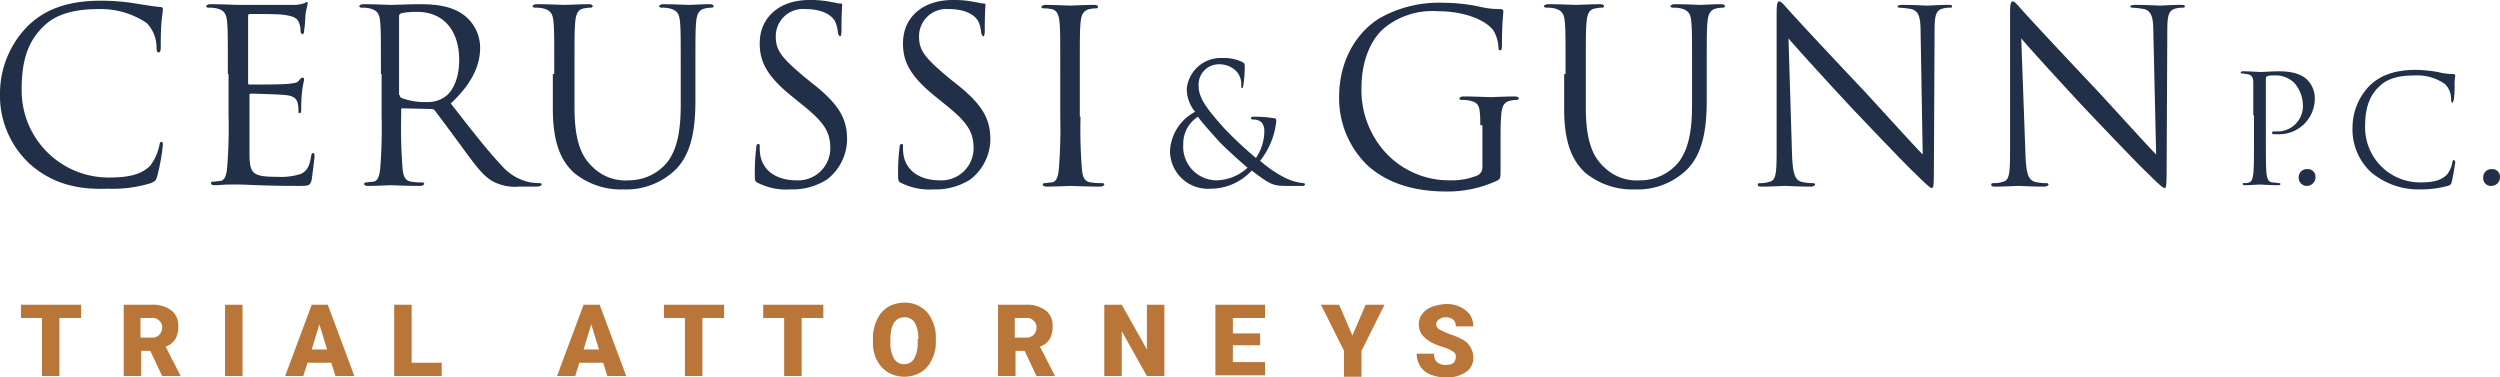 <svg xmlns="http://www.w3.org/2000/svg" viewBox="0 0 357.7 54">
  <defs>
    <style>
      .cls-1 {
        fill: #213048;
      }

      .cls-2 {
        fill: #ba7638;
      }
    </style>
  </defs>
  <title>Asset 1</title>
  <g id="Layer_2" data-name="Layer 2">
    <g id="Layer_1-2" data-name="Layer 1">
      <g>
        <g>
          <path class="cls-1" d="M4.2,23.4A13.35,13.35,0,0,1,0,13.2,13.73,13.73,0,0,1,3.9,3.8C6,1.7,9.1.1,14.4.1a30.46,30.46,0,0,1,5,.4c1.3.2,2.4.4,3.5.5.4,0,.4.2.4.4s-.1.7-.2,1.9-.1,3-.1,3.5-.1.7-.3.7-.3-.2-.3-.7A5.07,5.07,0,0,0,21,3.3a11.79,11.79,0,0,0-6.9-2c-4.6,0-6.7,1.3-7.9,2.5-2.5,2.4-3.1,5.5-3.1,9A12.44,12.44,0,0,0,15.5,25.4c2.6,0,4.6-.3,6-1.7a7.24,7.24,0,0,0,1.3-2.9c.1-.4.1-.5.3-.5s.2.2.2.5a30.13,30.13,0,0,1-.8,4.4c-.2.7-.3.7-.9,1a18.67,18.67,0,0,1-6.2.8C10.4,27.2,7,25.9,4.2,23.4Z"/>
          <path class="cls-1" d="M32.6,10.6c0-5.4,0-6.3-.1-7.4s-.3-1.7-1.5-2a4.87,4.87,0,0,0-1.2-.1c-.1,0-.3-.1-.3-.2s.2-.3.6-.3c1.5,0,3.7.1,3.9.1h7.9A4.87,4.87,0,0,0,43.4.5c.2,0,.3-.2.5-.2s.1.1.1.3-.2.7-.3,1.6a19.53,19.53,0,0,1-.2,2.3c0,.2-.1.4-.2.4s-.3-.2-.3-.4a3,3,0,0,0-.2-1.2c-.2-.6-.6-1-2.4-1.2C39.8,2,36.1,2,35.7,2c-.1,0-.2.1-.2.3v9.5c0,.2,0,.3.2.3.4,0,4.7,0,5.5-.1s1.3-.1,1.6-.5.4-.4.5-.4.2.1.2.3-.2.8-.3,1.9a20.34,20.34,0,0,0-.1,2.2c0,.3,0,.7-.2.7s-.2-.1-.2-.3a4.48,4.48,0,0,0-.1-1.1c-.1-.5-.4-1.1-1.8-1.2-.9-.1-4.3-.2-4.9-.2-.2,0-.2.1-.2.2v8.9c.1,2.4.6,2.8,4,2.8a9.35,9.35,0,0,0,3.3-.4c.9-.4,1.3-1.1,1.5-2.5.1-.4.1-.5.3-.5s.2.3.2.5-.3,2.6-.4,3.3c-.2.9-.5.9-1.9.9-5.2,0-7.5-.2-8.5-.2H32.8c-.7,0-1.5.1-2,.1s-.6-.1-.6-.3.1-.2.3-.2.7-.1,1-.1c.7-.1.9-.9,1-1.9a72.25,72.25,0,0,0,.2-7.5V10.6Z"/>
          <path class="cls-1" d="M54.5,10.6c0-5.4,0-6.3-.1-7.4s-.3-1.7-1.5-2a4.87,4.87,0,0,0-1.2-.1c-.1,0-.3-.1-.3-.2s.2-.3.6-.3c1.5,0,3.7.1,3.9.1.4,0,3-.1,4.1-.1,2.2,0,4.5.2,6.3,1.5a5.89,5.89,0,0,1,2.4,4.7c0,2.5-1.1,5.1-4.2,8,2.8,3.6,5.2,6.7,7.2,8.8a7.34,7.34,0,0,0,4.2,2.5,8.47,8.47,0,0,0,1.3.1c.2,0,.3.1.3.2s-.2.3-.8.3H74.3a6.9,6.9,0,0,1-3.7-.7c-1.5-.8-2.7-2.5-4.6-5.1-1.4-1.9-3.1-4.2-3.8-5.1a.52.52,0,0,0-.4-.2l-4.2-.1c-.2,0-.2.1-.2.3v.8a73.3,73.3,0,0,0,.2,7.5c.1,1,.3,1.8,1.3,1.9a8.64,8.64,0,0,0,1.5.1c.2,0,.3.1.3.2s-.2.3-.6.3c-1.9,0-4.1-.1-4.2-.1s-2.2.1-3.2.1q-.6,0-.6-.3c0-.1.1-.2.3-.2s.7-.1,1-.1c.7-.1.9-.9,1-1.9a72.25,72.25,0,0,0,.2-7.5v-6Zm2.7,3a.52.52,0,0,0,.2.4,9.38,9.38,0,0,0,3.6.6,4.27,4.27,0,0,0,2.6-.7c1.2-.8,2.1-2.7,2.1-5.3,0-4.3-2.3-6.9-6-6.9a10.56,10.56,0,0,0-2.3.2c-.2.1-.3.2-.3.4V13.6Z"/>
          <path class="cls-1" d="M79.3,10.6c0-5.4,0-6.3-.1-7.4s-.3-1.7-1.5-2a4.87,4.87,0,0,0-1.2-.1c-.1,0-.3-.1-.3-.2s.2-.3.6-.3c1.5,0,3.7.1,4,.1S83.2.6,84.2.6q.6,0,.6.3c0,.1-.1.2-.3.2a3.87,3.87,0,0,0-.9.1c-.9.1-1.2.8-1.3,2s-.1,2.1-.1,7.4v4.8c0,5,1.1,7.1,2.6,8.5A6.66,6.66,0,0,0,90,25.8a7.11,7.11,0,0,0,5.4-2.5c1.6-2,2-4.9,2-8.4V10.6c0-5.4,0-6.3-.1-7.4s-.3-1.7-1.5-2a4.87,4.87,0,0,0-1.2-.1c-.1,0-.3-.1-.3-.2s.2-.3.6-.3c1.5,0,3.4.1,3.7.1s1.9-.1,2.9-.1q.6,0,.6.3c0,.1-.1.2-.3.2a3.87,3.87,0,0,0-.9.1c-.9.2-1.2.8-1.3,2s-.1,2.1-.1,7.4v3.7c0,3.7-.4,7.9-3.2,10.3a10.12,10.12,0,0,1-7.1,2.5,10.57,10.57,0,0,1-7.1-2.4c-1.7-1.6-3-4-3-9.1v-5Z"/>
          <path class="cls-1" d="M108.5,26.2c-.5-.2-.5-.4-.5-1.3a27.37,27.37,0,0,1,.2-3.7q0-.6.3-.6c.2,0,.2.1.2.4a6.64,6.64,0,0,0,.1,1.3c.5,2.5,2.8,3.5,5.1,3.5a4.6,4.6,0,0,0,4.9-4.6c0-2.4-1-3.8-4-6.2l-1.6-1.3c-3.7-3-4.5-5.1-4.5-7.5,0-3.7,2.8-6.2,7.1-6.2a14.49,14.49,0,0,1,3.2.3c.7.1.9.2,1.2.2s.3.1.3.2-.1,1.3-.1,3.7c0,.6-.1.8-.2.8s-.2-.2-.3-.4a5.26,5.26,0,0,0-.4-1.7c-.2-.4-1.1-1.8-4.3-1.8a3.89,3.89,0,0,0-4.2,4c0,2,1,3.1,4.2,5.8l1,.8c4.1,3.2,5,5.3,5,8.1a7.33,7.33,0,0,1-2.9,5.7,9.24,9.24,0,0,1-5.2,1.4A9,9,0,0,1,108.5,26.2Z"/>
          <path class="cls-1" d="M129,26.2c-.5-.2-.5-.4-.5-1.3a27.37,27.37,0,0,1,.2-3.7q0-.6.3-.6c.2,0,.2.1.2.4a6.64,6.64,0,0,0,.1,1.3c.5,2.5,2.8,3.5,5.1,3.5a4.6,4.6,0,0,0,4.9-4.6c0-2.4-1-3.8-4-6.2l-1.6-1.3c-3.7-3-4.5-5.1-4.5-7.5,0-3.7,2.8-6.2,7.1-6.2a14.49,14.49,0,0,1,3.2.3c.7.1.9.2,1.2.2s.3.1.3.2-.1,1.3-.1,3.7c0,.6-.1.8-.2.8s-.2-.2-.3-.4a5.26,5.26,0,0,0-.4-1.7c-.2-.4-1.1-1.8-4.3-1.8a3.89,3.89,0,0,0-4.2,4c0,2,1,3.1,4.2,5.8l1,.8c4.1,3.2,5,5.3,5,8.1a7.33,7.33,0,0,1-2.9,5.7,9.24,9.24,0,0,1-5.2,1.4A9,9,0,0,1,129,26.2Z"/>
          <path class="cls-1" d="M154.6,16.7a73.3,73.3,0,0,0,.2,7.5c.1,1,.3,1.8,1.3,1.9a9.15,9.15,0,0,0,1.6.1c.2,0,.3.1.3.2s-.2.3-.6.3c-1.9,0-4.1-.1-4.2-.1s-2.3.1-3.4.1q-.6,0-.6-.3c0-.1.1-.2.3-.2s.7-.1,1-.1c.7-.1.9-.9,1-1.9a72.25,72.25,0,0,0,.2-7.5V10.6c0-5.4,0-6.3-.1-7.4s-.4-1.8-1.2-1.9a4.48,4.48,0,0,0-1.1-.1c-.1,0-.3-.1-.3-.2s.2-.3.6-.3c1.1,0,3.3.1,3.5.1s2.3-.1,3.4-.1q.6,0,.6.3c0,.1-.1.2-.3.2a3.87,3.87,0,0,0-.9.1c-.9.2-1.2.8-1.3,2s-.1,2.1-.1,7.4v6Z"/>
          <path class="cls-1" d="M167.4,21.7A6.68,6.68,0,0,1,171,16a5.18,5.18,0,0,1-1.2-3.3,4.89,4.89,0,0,1,5.1-4.4,6,6,0,0,1,2.9.6c.3.2.3.3.3.6a18.7,18.7,0,0,1-.2,2.7c-.1.4-.1.4-.2.4s-.1-.1-.1-.4a2.74,2.74,0,0,0-.7-2,3.35,3.35,0,0,0-2.4-1,2.9,2.9,0,0,0-3,3.1c0,1.8,1.3,3.4,3.7,6.1a57.59,57.59,0,0,0,4.5,4.2,6.94,6.94,0,0,0,1.2-3.9,1.92,1.92,0,0,0-.4-1.2,1.75,1.75,0,0,0-1.2-.4c-.1,0-.3,0-.3-.2s.2-.2.4-.2a17,17,0,0,1,2.8.2c.4,0,.4.2.4.5a10.81,10.81,0,0,1-2.3,5.6,16.65,16.65,0,0,0,3.3,2.3,7.64,7.64,0,0,0,2.8.9c.2,0,.3,0,.3.2s-.2.2-.4.2H184c-1.8,0-2.3-.2-4.9-2.2a8,8,0,0,1-5.9,2.6A5.43,5.43,0,0,1,167.4,21.7ZM178.5,24c-1.3-1.1-3.7-3.3-4.3-4s-2.1-2.3-2.8-3.3a4.6,4.6,0,0,0-2.1,4,4.8,4.8,0,0,0,4.7,5.1A6.75,6.75,0,0,0,178.5,24Z"/>
          <path class="cls-1" d="M211.8,17.9c0-2.8-.2-3.2-1.5-3.5a4.87,4.87,0,0,0-1.2-.1c-.1,0-.3-.1-.3-.2s.2-.3.6-.3c1.5,0,3.7.1,3.9.1s2.3-.1,3.4-.1q.6,0,.6.3c0,.1-.1.2-.3.2a3.87,3.87,0,0,0-.9.1c-.9.2-1.2.8-1.3,2s-.1,2.1-.1,3.6v3.9c0,1.6,0,1.6-.4,1.9a16.66,16.66,0,0,1-7.3,1.6c-2.6,0-7.5-.3-11.3-3.7a13.37,13.37,0,0,1-4.1-9.8c0-5.5,2.7-9.4,5.8-11.3A17.25,17.25,0,0,1,206.6.4a24.78,24.78,0,0,1,5.3.6,12,12,0,0,0,2.8.3c.3,0,.4.2.4.3,0,.5-.2,1.4-.2,4.9,0,.6-.1.7-.3.7s-.2-.2-.2-.5a5.25,5.25,0,0,0-.7-2.3c-.9-1.3-3.7-2.8-8.1-2.8a10.87,10.87,0,0,0-7.4,2.3c-2,1.6-3.4,4.7-3.4,8.7a13.23,13.23,0,0,0,3.7,9.5,12.38,12.38,0,0,0,9,3.7,9.69,9.69,0,0,0,3.9-.7,1.27,1.27,0,0,0,.7-1.2v-6Z"/>
          <path class="cls-1" d="M224,10.6c0-5.4,0-6.3-.1-7.4s-.3-1.7-1.5-2a4.87,4.87,0,0,0-1.2-.1c-.1,0-.3-.1-.3-.2s.2-.3.6-.3c1.6,0,3.7.1,4,.1s2.4-.1,3.4-.1q.6,0,.6.3c0,.1-.1.2-.3.2a3.87,3.87,0,0,0-.9.1c-.9.1-1.2.8-1.3,2s-.1,2.1-.1,7.4v4.8c0,5,1.1,7.1,2.6,8.5a6.66,6.66,0,0,0,5.2,1.9,7.11,7.11,0,0,0,5.4-2.5c1.6-2,2-4.9,2-8.4V10.6c0-5.4,0-6.3-.1-7.4s-.3-1.7-1.5-2a4.87,4.87,0,0,0-1.2-.1c-.1,0-.3-.1-.3-.2s.2-.3.6-.3c1.5,0,3.4.1,3.7.1s1.9-.1,2.9-.1q.6,0,.6.3c0,.1-.1.2-.3.2a3.87,3.87,0,0,0-.9.1c-.9.2-1.2.8-1.3,2s-.1,2.1-.1,7.4v3.7c0,3.7-.4,7.9-3.2,10.3a10.12,10.12,0,0,1-7.1,2.5,10.57,10.57,0,0,1-7.1-2.4c-1.7-1.6-3-4-3-9.1v-5Z"/>
          <path class="cls-1" d="M256.4,22c.1,2.8.4,3.7,1.3,4a6.24,6.24,0,0,0,1.7.2c.2,0,.3.1.3.2s-.2.3-.6.3c-2,0-3.3-.1-3.7-.1s-1.8.1-3.3.1c-.3,0-.6,0-.6-.3,0-.1.1-.2.3-.2a3.9,3.9,0,0,0,1.4-.2c.9-.2,1-1.2,1-4.4V1.9c0-1.3.1-1.7.4-1.7s.9.8,1.2,1.1c.5.6,5.6,6.1,11,11.8,3.4,3.7,7.2,7.9,8.3,9l-.3-17.5c0-2.2-.3-3-1.3-3.3a14.93,14.93,0,0,0-1.7-.2c-.2,0-.3-.1-.3-.2s.3-.2.7-.2c1.6,0,3.2.1,3.6.1s1.5-.1,2.9-.1c.4,0,.6,0,.6.2s-.1.2-.4.2a2.81,2.81,0,0,0-.8.1c-1.1.2-1.3,1-1.3,3.1l-.1,20.2c0,2.3-.1,2.4-.3,2.4s-.7-.4-2.5-2.2c-.4-.3-5.3-5.4-9-9.3-4-4.3-7.9-8.6-9-9.9Z"/>
          <path class="cls-1" d="M289.8,22c.1,2.8.4,3.7,1.3,4a6.24,6.24,0,0,0,1.7.2c.2,0,.3.1.3.2s-.2.3-.6.3c-2,0-3.3-.1-3.7-.1s-1.8.1-3.3.1c-.3,0-.6,0-.6-.3,0-.1.1-.2.3-.2a3.9,3.9,0,0,0,1.4-.2c.9-.2,1-1.2,1-4.4V1.9c0-1.3.1-1.7.4-1.7s.9.8,1.2,1.1c.5.6,5.6,6.1,11,11.8,3.4,3.7,7.2,7.9,8.3,9l-.4-17.5c0-2.2-.3-3-1.3-3.3a14.93,14.93,0,0,0-1.7-.2c-.2,0-.3-.1-.3-.2s.3-.2.7-.2c1.6,0,3.2.1,3.6.1s1.5-.1,2.9-.1c.4,0,.6,0,.6.2s-.1.2-.4.2a2.81,2.81,0,0,0-.8.1c-1.1.2-1.3,1-1.3,3.1L310,24.5c0,2.3-.1,2.4-.3,2.4s-.7-.4-2.5-2.2c-.4-.3-5.3-5.4-9-9.3-4-4.3-7.9-8.6-9-9.9Z"/>
          <path class="cls-1" d="M322.4,16.5V11.8c0-.7-.2-1.1-.9-1.2-.2,0-.5-.1-.7-.1s-.2,0-.2-.1.1-.2.3-.2c1,0,2.3.1,2.5.1.5,0,1.7-.1,2.7-.1,2.7,0,3.7.9,4,1.2a3.71,3.71,0,0,1,1.1,2.6,5.1,5.1,0,0,1-5.4,5.2h-.5c-.1,0-.2,0-.2-.2s.1-.2.6-.2a3.62,3.62,0,0,0,3.8-3.5,5,5,0,0,0-1.2-3.4,3.79,3.79,0,0,0-3-1.1,2.22,2.22,0,0,0-.9.1c-.1,0-.2.2-.2.4v8.9c0,2.1,0,3.8.1,4.7.1.6.2,1.1.8,1.2.3,0,.8.1,1,.1a.35.35,0,0,1,.2.1c0,.1-.1.2-.3.2-1.2,0-2.6-.1-2.7-.1s-1.4.1-2.1.1c-.2,0-.3,0-.3-.2s0-.1.2-.1a1.7,1.7,0,0,0,.7-.1c.4-.1.5-.6.6-1.2.1-.9.1-2.6.1-4.7V16.5Z"/>
          <path class="cls-1" d="M328.9,25.4a1.15,1.15,0,0,1,1.2-1.2,1.08,1.08,0,0,1,1.2,1.1,1.24,1.24,0,0,1-1.2,1.3A1.15,1.15,0,0,1,328.9,25.4Z"/>
          <path class="cls-1" d="M339.2,24.6a8.35,8.35,0,0,1-2.6-6.4,8.58,8.58,0,0,1,2.4-5.9c1.3-1.3,3.3-2.3,6.6-2.3a19.07,19.07,0,0,1,3.2.3,8.92,8.92,0,0,0,2.2.3c.2,0,.3.1.3.2a8.37,8.37,0,0,0-.1,1.2,13.47,13.47,0,0,1-.1,2.2c-.1.3-.1.5-.2.5s-.2-.2-.2-.5a2.94,2.94,0,0,0-.9-2.2,7,7,0,0,0-4.4-1.2c-2.9,0-4.2.8-5,1.6-1.6,1.5-2,3.5-2,5.7a7.87,7.87,0,0,0,7.9,8c1.6,0,2.9-.2,3.8-1.1a4,4,0,0,0,.8-1.8c0-.2.1-.3.2-.3s.2.2.2.3-.3,2-.5,2.8c-.1.4-.2.5-.6.6a14.23,14.23,0,0,1-3.9.5A10.52,10.52,0,0,1,339.2,24.6Z"/>
          <path class="cls-1" d="M355.3,25.4a1.15,1.15,0,0,1,1.2-1.2,1.08,1.08,0,0,1,1.2,1.1,1.24,1.24,0,0,1-1.2,1.3A1.1,1.1,0,0,1,355.3,25.4Z"/>
        </g>
        <path class="cls-2" d="M11.6,45.5H8.5v8.3H6V45.5H3V43.6h8.6Z"/>
        <path class="cls-2" d="M21.5,50.2H20.2v3.6H17.7V43.6h4a4.45,4.45,0,0,1,2.8.8,2.64,2.64,0,0,1,1,2.3,3.42,3.42,0,0,1-.4,1.8,2.67,2.67,0,0,1-1.4,1.1l2.1,4.1v.1H23.2Zm-1.4-1.9h1.6a1.37,1.37,0,0,0,1.1-.4,1.53,1.53,0,0,0,.4-1,1.16,1.16,0,0,0-.4-1,1.25,1.25,0,0,0-1.1-.4H20.1Z"/>
        <path class="cls-2" d="M34.7,53.8H32.2V43.6h2.5Z"/>
        <path class="cls-2" d="M47.4,51.9H44l-.6,1.9H40.8l3.8-10.2h2.3l3.8,10.2H48ZM44.6,50h2.2l-1.1-3.6Z"/>
        <path class="cls-2" d="M58.9,51.9h4.3v1.9H56.4V43.6h2.5Z"/>
        <path class="cls-2" d="M86.3,51.9H82.9l-.6,1.9H79.7l3.8-10.2h2.3l3.8,10.2H86.9ZM83.5,50h2.2l-1.1-3.6Z"/>
        <path class="cls-2" d="M103.6,45.5h-3.1v8.3H98V45.5H95V43.6h8.6Z"/>
        <path class="cls-2" d="M117.8,45.5h-3.1v8.3h-2.5V45.5h-3V43.6h8.6Z"/>
        <path class="cls-2" d="M133.9,48.9a5.26,5.26,0,0,1-.6,2.6,4,4,0,0,1-1.6,1.8,4.71,4.71,0,0,1-4.6,0,4.36,4.36,0,0,1-1.6-1.7,5.26,5.26,0,0,1-.6-2.6v-.6a6,6,0,0,1,.6-2.7,4,4,0,0,1,1.6-1.8,4.65,4.65,0,0,1,2.3-.6,4.38,4.38,0,0,1,2.3.6,4,4,0,0,1,1.6,1.8,5.54,5.54,0,0,1,.6,2.6Zm-2.5-.4a4.62,4.62,0,0,0-.5-2.3,1.65,1.65,0,0,0-1.5-.8c-1.2,0-1.9.9-2,2.8V49a4.62,4.62,0,0,0,.5,2.3,1.65,1.65,0,0,0,1.5.8,1.6,1.6,0,0,0,1.4-.8,4.62,4.62,0,0,0,.5-2.3v-.5Z"/>
        <path class="cls-2" d="M146.6,50.2h-1.3v3.6h-2.5V43.6h4a4.45,4.45,0,0,1,2.8.8,2.64,2.64,0,0,1,1,2.3,3.42,3.42,0,0,1-.4,1.8,2.67,2.67,0,0,1-1.4,1.1l2.1,4.1v.1h-2.6Zm-1.4-1.9h1.6a1.37,1.37,0,0,0,1.1-.4,1.53,1.53,0,0,0,.4-1,1.16,1.16,0,0,0-.4-1,1.25,1.25,0,0,0-1.1-.4h-1.6Z"/>
        <path class="cls-2" d="M166.6,53.8h-2.5l-3.6-6.4v6.4H158V43.6h2.5l3.6,6.4V43.6h2.5Z"/>
        <path class="cls-2" d="M180.3,49.4h-3.9v2.4H181v1.9h-7.1V43.6H181v1.9h-4.6v2.2h3.9Z"/>
        <path class="cls-2" d="M193.5,48l1.9-4.4h2.7l-3.3,6.6v3.7h-2.5V50.2L189,43.6h2.6Z"/>
        <path class="cls-2" d="M208.3,51.1a.81.81,0,0,0-.4-.8,5.35,5.35,0,0,0-1.3-.6,13.78,13.78,0,0,1-1.6-.6c-1.3-.7-2-1.5-2-2.7a2.46,2.46,0,0,1,.5-1.5,3,3,0,0,1,1.4-1,6.47,6.47,0,0,1,2-.4,4.48,4.48,0,0,1,2,.4,3.81,3.81,0,0,1,1.4,1.1,3.1,3.1,0,0,1,.5,1.7h-2.5a1.28,1.28,0,0,0-.4-1,1.69,1.69,0,0,0-1-.3,1.49,1.49,0,0,0-1,.3.81.81,0,0,0,0,1.4,11.25,11.25,0,0,0,1.5.7,9.76,9.76,0,0,1,1.7.7,2.91,2.91,0,0,1,1.7,2.6,2.39,2.39,0,0,1-1,2.1,4.65,4.65,0,0,1-2.8.8,5.87,5.87,0,0,1-2.3-.4,3.09,3.09,0,0,1-1.5-1.2,3.45,3.45,0,0,1-.5-1.8h2.5a1.46,1.46,0,0,0,.4,1.2,1.81,1.81,0,0,0,1.4.4,1.69,1.69,0,0,0,1-.3A1.33,1.33,0,0,0,208.3,51.1Z"/>
      </g>
    </g>
  </g>
</svg>
